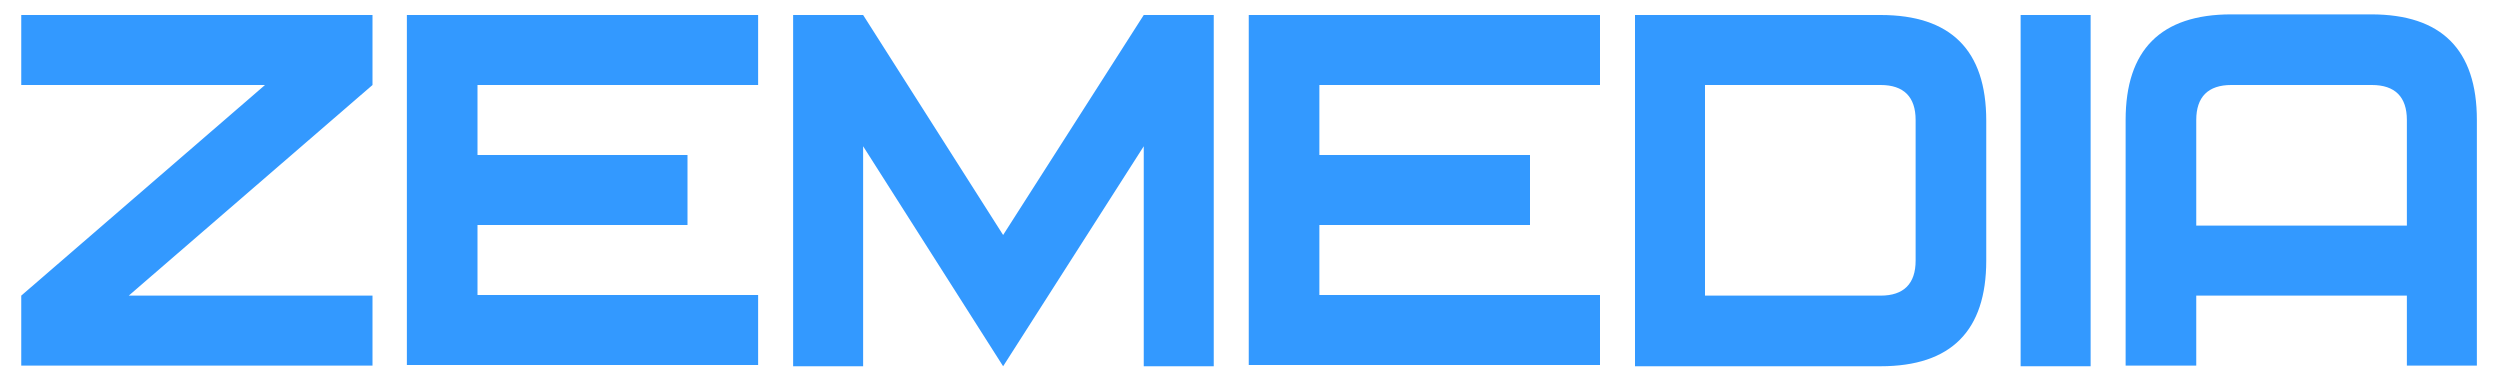 <?xml version="1.0" encoding="utf-8"?>
<!-- Generator: Adobe Illustrator 26.0.2, SVG Export Plug-In . SVG Version: 6.00 Build 0)  -->
<svg version="1.1" id="Слой_1" xmlns="http://www.w3.org/2000/svg" xmlns:xlink="http://www.w3.org/1999/xlink" x="0px" y="0px"
	 viewBox="0 0 400 60" style="enable-background:new 0 0 400 60;" xml:space="preserve">
<style type="text/css">
	.st0{fill:#3399FF;}
</style>
<g>
	<path class="st0" d="M3.4,58.6V47.3l39-33.7h-39V2.4h56.2v11.2l-39,33.7h39v11.2H3.4z"/>
	<path class="st0" d="M65.1,58.6V2.4h56.2v11.2H76.4v11.2H110v11.2H76.4v11.2h44.9v11.2H65.1z"/>
	<path class="st0" d="M126.9,58.6V2.4h11.2l22.4,35.2L183,2.4h11.2v56.2H183V23.4l-22.5,35.2l-22.4-35.2v35.2H126.9z"/>
	<path class="st0" d="M199.8,58.6V2.4H256v11.2h-44.9v11.2h33.7v11.2h-33.7v11.2H256v11.2H199.8z"/>
	<path class="st0" d="M261.6,58.6V2.4h39.3c11.2,0,16.9,5.6,16.9,16.9v22.4c0,11.2-5.6,16.9-16.9,16.9H261.6z M272.8,47.3h28.1
		c3.7,0,5.6-1.9,5.6-5.6V19.2c0-3.7-1.9-5.6-5.6-5.6h-28.1V47.3z"/>
	<path class="st0" d="M323.3,58.6V2.4h11.2v56.2H323.3z"/>
	<path class="st0" d="M340.1,58.6V19.2c0-11.2,5.6-16.9,16.9-16.9h22.4c11.2,0,16.9,5.6,16.9,16.9v39.3h-11.2V47.3h-33.7v11.2H340.1
		z M351.4,36.1h33.7V19.2c0-3.7-1.9-5.6-5.6-5.6H357c-3.7,0-5.6,1.9-5.6,5.6V36.1z"/>
</g>
</svg>
